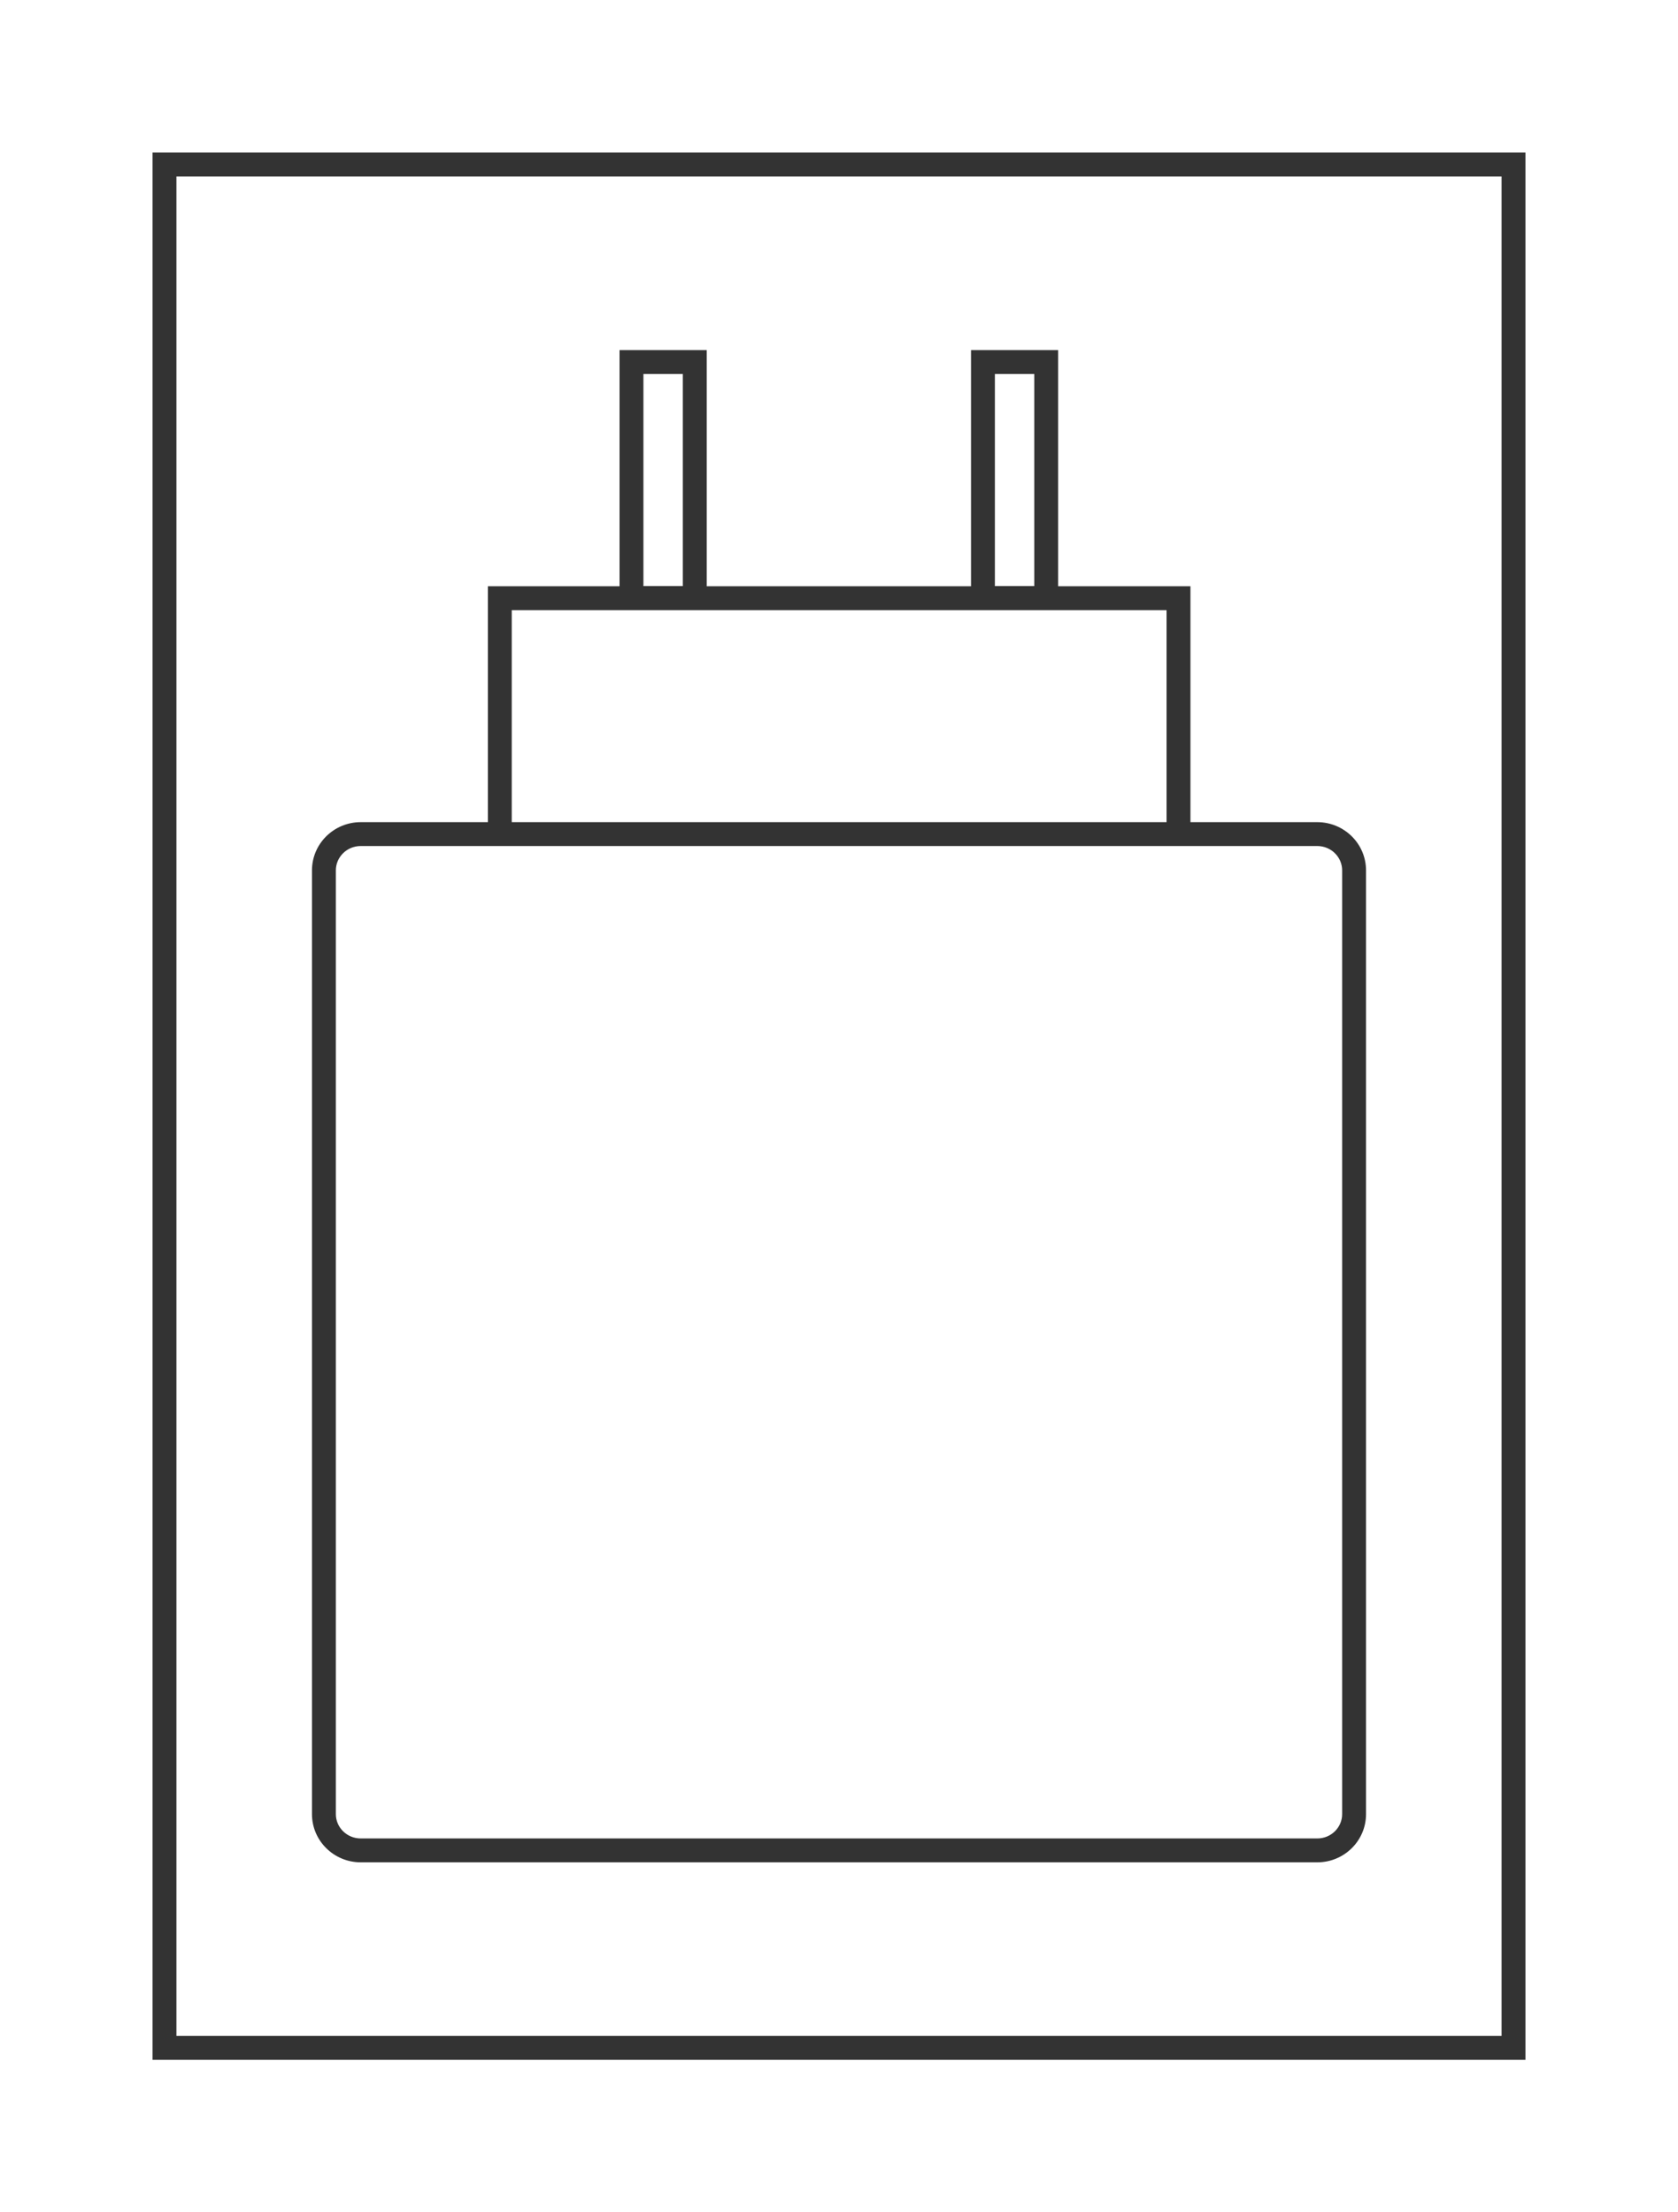 <svg width="88" height="116" viewBox="0 0 88 116" fill="none" xmlns="http://www.w3.org/2000/svg">
<path d="M80 108H8V8H80V108ZM9.252 106.748H78.748V9.252H9.252V106.748ZM37.062 30.739H50.923V18.358H55.493V30.739H62.431V43.109H69.084C70.487 43.11 71.639 44.234 71.639 45.639V95.12C71.639 96.525 70.487 97.649 69.084 97.649H18.917C17.514 97.649 16.361 96.525 16.361 95.12V45.639C16.361 44.234 17.514 43.109 18.917 43.109H25.586V30.739H32.491V18.358H37.062V30.739ZM18.917 44.361C18.189 44.361 17.613 44.941 17.613 45.639V95.12C17.613 95.817 18.189 96.397 18.917 96.397H69.084C69.812 96.397 70.387 95.817 70.387 95.12V45.639C70.387 44.942 69.812 44.362 69.084 44.361H18.917ZM26.838 43.109H61.179V31.991H26.838V43.109ZM33.743 30.729H35.81V19.61H33.743V30.729ZM52.175 30.729H54.241V19.61H52.175V30.729Z" fill="black" fill-opacity="0.8"/>
</svg>
